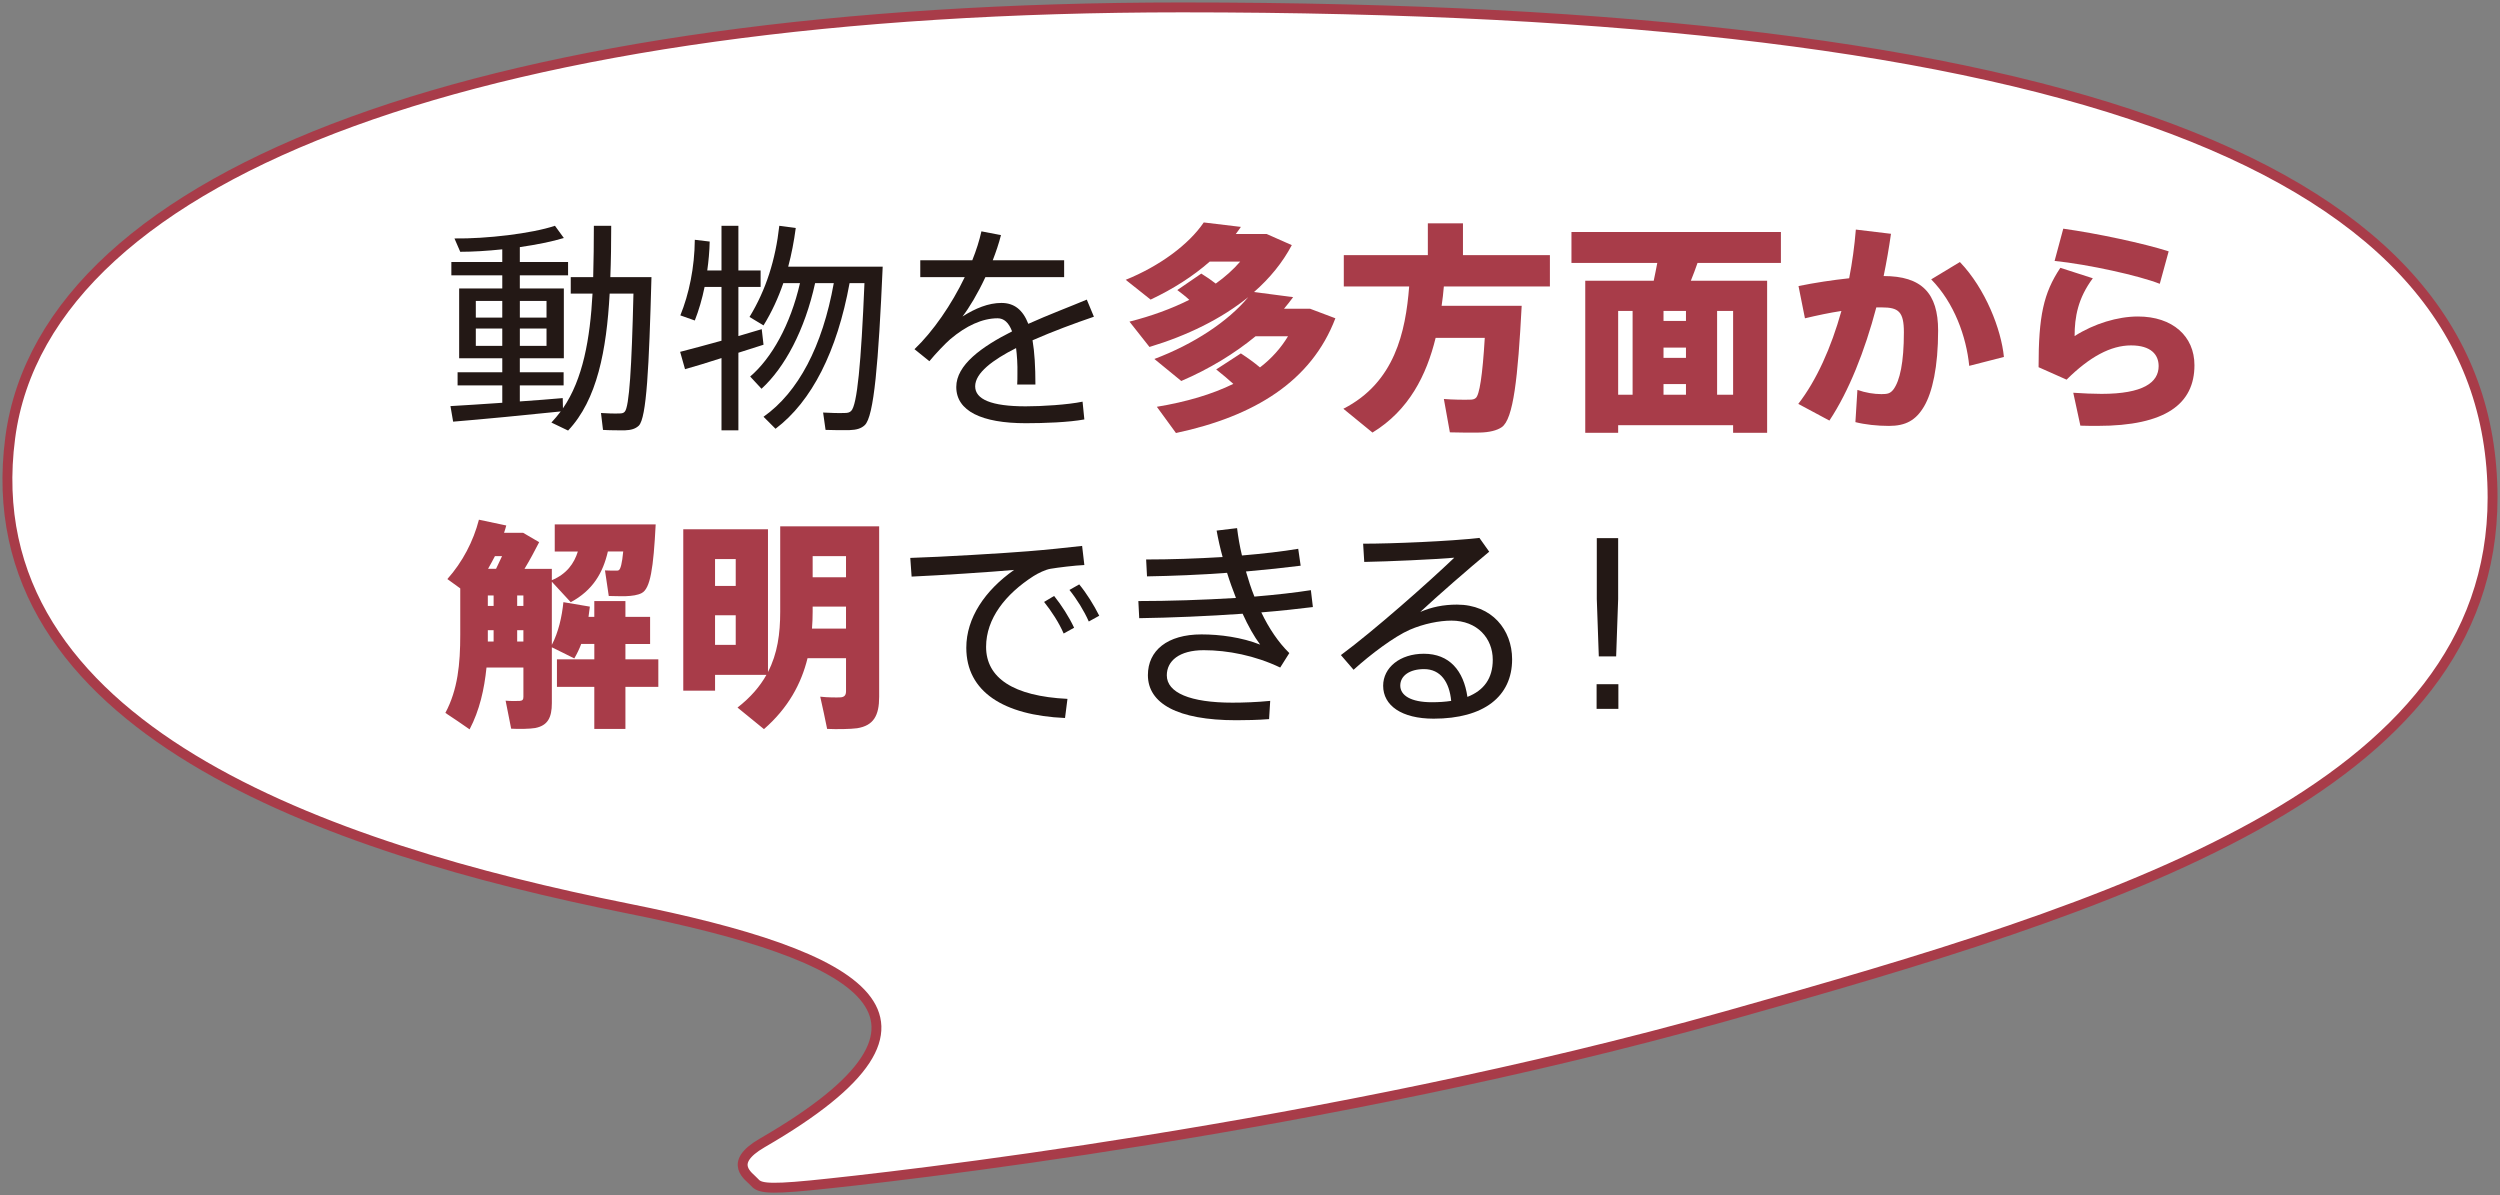 <?xml version="1.0" encoding="utf-8"?>
<!-- Generator: Adobe Illustrator 27.2.0, SVG Export Plug-In . SVG Version: 6.00 Build 0)  -->
<svg version="1.1" id="レイヤー_1" xmlns="http://www.w3.org/2000/svg" xmlns:xlink="http://www.w3.org/1999/xlink" x="0px"
	 y="0px" width="179.292px" height="85.712px" viewBox="0 0 179.292 85.712" style="enable-background:new 0 0 179.292 85.712;"
	 xml:space="preserve">
<rect x="0" y="0" width="179.292" height="85.712" fill="#808080" stroke="none"/>
<style type="text/css">
	.st0{clip-path:url(#SVGID_00000139986168272748536430000011107394075471571370_);fill:#FFFFFF;stroke:#A83C49;stroke-width:0.709;}
	.st1{fill:#231815;}
	.st2{fill:#A83C49;}
</style>
<g>
	<g>
		<defs>
			<rect id="SVGID_1_" width="179.292" height="85.712"/>
		</defs>
		<clipPath id="SVGID_00000170982907405228030860000002983760030830911906_">
			<use xlink:href="#SVGID_1_"  style="overflow:visible;"/>
		</clipPath>
		
			<path style="clip-path:url(#SVGID_00000170982907405228030860000002983760030830911906_);fill:#FFFFFF;stroke:#A83C49;stroke-width:0.709;" d="
			M0.733,31.397C3.273,12.081,35.575,0.531,84.765,0.531c64.052,0,93.994,11.55,93.994,35.157c0,21.037-27.039,29.333-54.987,37.189
			c-28.689,8.064-59.953,11.574-65.661,12.135c-3.3,0.324-3.686,0.144-4.026-0.247c-0.34-0.393-1.965-1.327,0.579-2.798
			c15.473-8.949,7.208-13.437-9.652-16.816C23.598,60.858-2,52.173,0.733,31.397z"/>
	</g>
	<g>
		<path class="st1" d="M36.022,28.885v-1.244h-3.205V26.7h3.205v-1.004h-3.093v-5.007h3.093v-0.941H32.37v-0.957h3.651v-0.909
			c-1.068,0.112-2.121,0.176-3.014,0.176l-0.415-0.957c2.28,0.032,5.549-0.351,7.207-0.909l0.638,0.877
			c-0.829,0.255-1.961,0.479-3.157,0.654v1.068h3.46v0.957h-3.46v0.941h3.157v5.007h-3.157V26.7h3.141v0.941h-3.141v1.148
			c1.116-0.08,2.216-0.159,3.077-0.239l0.016,0.734c1.435-2.089,1.945-4.975,2.121-8.228h-1.562v-1.18h1.61
			c0.032-1.196,0.048-2.423,0.048-3.683h1.244c0,1.244-0.016,2.487-0.063,3.683h1.674h0.622h0.654
			c-0.175,6.474-0.351,10.094-0.909,10.652c-0.239,0.223-0.542,0.319-1.005,0.335c-0.351,0-1.116,0-1.562-0.032l-0.144-1.212
			c0.383,0.032,1.037,0.048,1.339,0.032c0.176,0,0.287-0.032,0.367-0.128c0.319-0.351,0.495-3.125,0.622-8.467h-1.706
			c-0.223,4.05-0.893,7.622-2.982,9.822l-1.196-0.574c0.239-0.255,0.462-0.526,0.669-0.797c-2.28,0.239-5.756,0.574-7.717,0.733
			l-0.191-1.116C33.231,29.076,34.602,28.981,36.022,28.885z M34.124,22.778h1.897v-1.196h-1.897V22.778z M34.124,24.803h1.897
			v-1.244h-1.897V24.803z M39.195,22.778v-1.196h-1.913v1.196H39.195z M39.195,24.803v-1.244h-1.913v1.244H39.195z"/>
		<path class="st1" d="M52.955,25.297v5.565h-1.212V25.68c-0.989,0.319-1.93,0.606-2.615,0.797l-0.351-1.244
			c0.733-0.191,1.833-0.479,2.966-0.797v-3.859h-1.212c-0.175,0.861-0.415,1.674-0.702,2.408l-1.037-0.367
			c0.622-1.531,1.021-3.428,1.037-5.421l1.068,0.127c-0.016,0.702-0.08,1.403-0.175,2.073h1.021v-3.205h1.212v3.205h1.594v1.18
			h-1.594v3.524c0.606-0.175,1.18-0.351,1.674-0.494l0.128,1.116C54.215,24.899,53.593,25.09,52.955,25.297z M54.614,27.881
			L53.8,27.004c1.547-1.324,2.886-3.715,3.572-6.697h-1.196c-0.367,1.068-0.829,2.073-1.419,3.03l-1.005-0.606
			c1.196-1.961,1.866-4.114,2.137-6.538l1.18,0.159c-0.127,0.957-0.303,1.882-0.542,2.774h5.501h0.702h0.574
			c-0.303,6.873-0.622,10.763-1.292,11.369c-0.255,0.239-0.59,0.335-1.084,0.351c-0.383,0.016-1.228,0-1.722-0.016l-0.175-1.244
			c0.462,0.032,1.212,0.048,1.546,0.032c0.208,0,0.351-0.032,0.462-0.144c0.431-0.398,0.718-3.412,0.957-9.168h-1.068
			c-0.893,4.896-2.711,8.483-5.31,10.444l-0.861-0.861c2.487-1.754,4.226-5.039,5.039-9.583h-1.339
			C57.723,23.655,56.288,26.35,54.614,27.881z"/>
		<path class="st1" d="M78.451,22.714c-1.355,0.462-2.95,1.052-4.401,1.69c0.144,0.845,0.207,1.881,0.207,3.173H72.95
			c0.016-0.271,0.016-0.494,0.016-0.733c0.016-0.733-0.032-1.371-0.096-1.881c-1.674,0.845-2.934,1.786-2.934,2.743
			c0,0.925,1.148,1.435,3.62,1.435c1.164,0,3.014-0.112,4.082-0.335l0.128,1.275c-1.116,0.208-2.902,0.271-4.194,0.271
			c-3.173,0-4.991-0.877-4.991-2.599c0-1.579,1.817-2.886,4.002-3.987c-0.239-0.638-0.59-0.94-1.036-0.94
			c-1.101,0-2.265,0.542-3.396,1.499c-0.351,0.303-1.037,1.021-1.499,1.579l-1.068-0.861c1.339-1.276,2.663-3.205,3.604-5.167
			h-3.189v-1.212h3.731c0.287-0.717,0.51-1.419,0.654-2.073l1.403,0.271c-0.159,0.622-0.367,1.228-0.59,1.802h5.119v1.212H70.67
			c-0.558,1.196-1.164,2.201-1.643,2.823c0.925-0.59,1.866-0.973,2.791-0.973c0.909,0,1.531,0.479,1.929,1.499
			c1.451-0.654,2.982-1.228,4.194-1.738L78.451,22.714z"/>
	</g>
	<g>
		<path class="st2" d="M88.991,25.345c0.51,0.335,0.973,0.67,1.371,1.005c0.83-0.638,1.499-1.387,2.009-2.232h-2.328
			c-1.515,1.244-3.316,2.344-5.326,3.205l-1.929-1.579c2.838-1.068,5.31-2.711,6.729-4.433c-1.93,1.563-4.385,2.759-7.08,3.572
			l-1.435-1.817c1.579-0.399,3.014-0.925,4.29-1.563c-0.255-0.239-0.542-0.462-0.861-0.702l1.722-1.18
			c0.383,0.239,0.733,0.479,1.037,0.717c0.669-0.478,1.26-1.004,1.754-1.579h-2.185c-1.196,1.053-2.647,1.978-4.241,2.727
			l-1.786-1.419c2.439-0.988,4.528-2.535,5.597-4.114l2.663,0.319c-0.112,0.175-0.239,0.335-0.367,0.51h1.531h0.351h0.335
			l1.802,0.797c-0.669,1.26-1.579,2.376-2.71,3.364l2.806,0.367c-0.207,0.287-0.43,0.558-0.654,0.83h1.148h0.398h0.319l1.818,0.686
			c-1.722,4.528-5.82,7.032-11.433,8.228l-1.371-1.881c2.121-0.351,3.955-0.893,5.485-1.643c-0.367-0.334-0.766-0.669-1.228-1.036
			L88.991,25.345z"/>
		<path class="st2" d="M107.551,21.933h1.579c-0.271,5.15-0.59,8.132-1.435,8.706c-0.351,0.239-0.893,0.367-1.563,0.383
			c-0.478,0.016-1.531,0-2.152-0.016l-0.431-2.392c0.558,0.048,1.467,0.064,1.881,0.048c0.176,0,0.303-0.032,0.399-0.112
			c0.271-0.191,0.494-1.626,0.654-4.321h-3.524c-0.654,2.679-1.914,5.198-4.529,6.793l-2.089-1.706
			c3.684-1.882,4.465-5.501,4.72-8.77h-4.688v-2.249h6.027v-2.28h2.519v2.28h6.235v2.249h-7.606
			c-0.032,0.462-0.096,0.925-0.16,1.387h3.205H107.551z"/>
		<path class="st2" d="M116.049,30.495v0.542h-2.36V20.131h4.911c0.096-0.431,0.175-0.877,0.255-1.276H112.7v-2.216h15.021v2.216
			h-5.979c-0.144,0.415-0.303,0.845-0.479,1.276h5.47v10.907h-2.44v-0.542H116.049z M117.085,28.311V22.3h-1.036v6.011H117.085z
			 M120.912,23.017V22.3h-1.61v0.718H120.912z M120.912,25.664V24.93h-1.61v0.734H120.912z M120.912,28.311v-0.765h-1.61v0.765
			H120.912z M124.293,28.311V22.3h-1.148v6.011H124.293z"/>
		<path class="st2" d="M132.616,19.956c0.224-1.148,0.383-2.312,0.479-3.492l2.52,0.303c-0.144,1.021-0.319,2.025-0.526,3.03
			c2.727,0,3.907,1.228,3.907,3.907c0,2.615-0.415,4.433-1.005,5.438c-0.59,1.004-1.323,1.403-2.519,1.403
			c-0.845,0-1.722-0.096-2.408-0.271l0.144-2.312c0.59,0.208,1.196,0.303,1.722,0.303c0.447,0,0.638-0.048,0.861-0.335
			c0.462-0.622,0.75-1.93,0.75-4.098c0-1.483-0.383-1.786-1.579-1.786c-0.127,0-0.271,0-0.399,0
			c-0.829,3.141-1.977,6.027-3.364,8.116l-2.232-1.196c1.308-1.69,2.36-4.034,3.093-6.665c-0.845,0.127-1.738,0.319-2.615,0.526
			l-0.462-2.312C130.145,20.275,131.436,20.083,132.616,19.956z M143.714,25.6l-2.487,0.638c-0.207-2.089-1.068-4.513-2.727-6.203
			l2.057-1.244C142.391,20.705,143.523,23.623,143.714,25.6z"/>
		<path class="st2" d="M148.784,24.101c1.403-0.893,3.094-1.403,4.544-1.403c2.488,0,4.051,1.419,4.051,3.492
			c0,2.759-2.041,4.353-6.952,4.353c-0.319,0-0.829,0-1.229-0.016l-0.51-2.36c0.638,0.048,1.515,0.08,2.025,0.08
			c2.981,0,4.098-0.813,4.098-1.993c0-0.813-0.542-1.483-1.978-1.483c-1.451,0-2.966,0.813-4.624,2.456l-2.009-0.893
			c0-3.667,0.351-5.31,1.562-7.127l2.328,0.75C149.024,21.391,148.784,22.73,148.784,24.101z M147.349,18.712l0.622-2.312
			c2.408,0.335,5.772,1.053,7.559,1.626l-0.638,2.328C153.393,19.764,149.789,18.967,147.349,18.712z"/>
	</g>
	<g>
		<path class="st2" d="M42.623,47.284v-1.101h-0.941c-0.127,0.351-0.303,0.702-0.495,1.037c-0.526-0.271-1.068-0.526-1.61-0.797
			v4.002c0,1.052-0.303,1.61-1.196,1.786c-0.367,0.064-1.148,0.08-1.722,0.048l-0.398-2.009c0.367,0.032,0.845,0.032,1.021,0.016
			c0.191-0.016,0.255-0.096,0.255-0.287v-2.105h-2.647c-0.159,1.562-0.494,3.062-1.212,4.433c-0.574-0.398-1.148-0.797-1.738-1.18
			c0.893-1.674,1.068-3.508,1.068-5.597v-3.333l-0.925-0.669c1.084-1.212,1.866-2.711,2.264-4.257l1.961,0.415
			c-0.048,0.175-0.096,0.351-0.16,0.526h0.462h0.606h0.303l1.148,0.67c-0.303,0.59-0.654,1.26-1.052,1.914h0.781h1.18v0.813
			c1.068-0.446,1.595-1.196,1.866-2.057h-1.658v-1.945h5.039h1.068h1.132c-0.16,3.142-0.383,4.608-1.005,4.927
			c-0.271,0.144-0.686,0.208-1.164,0.223c-0.255,0-0.877,0-1.196-0.016l-0.271-1.834c0.223,0.016,0.622,0.016,0.797,0.016
			c0.08,0,0.144,0,0.191-0.032c0.127-0.064,0.239-0.479,0.319-1.34h-1.1c-0.351,1.531-1.084,2.791-2.663,3.636l-1.355-1.467v4.528
			c0.479-0.925,0.718-1.993,0.829-3.062l1.897,0.319c-0.032,0.255-0.063,0.494-0.096,0.733h0.415v-1.132h2.232v1.132h1.77v1.945
			h-1.77v1.101h2.36v1.977h-2.36v3.014h-2.232v-3.014h-2.679v-1.977H42.623z M35.4,43.457v-0.75h-0.415v0.75H35.4z M35.4,46.008
			v-0.813h-0.415v0.334c0,0.16,0,0.319,0,0.479H35.4z M35.575,40.794c0.143-0.287,0.287-0.59,0.43-0.909h-0.51
			c-0.159,0.303-0.319,0.606-0.494,0.909H35.575z M37.536,43.457v-0.75H37.09v0.75H37.536z M37.536,46.008v-0.813H37.09v0.813
			H37.536z"/>
		<path class="st2" d="M57.914,47.204c-0.446,1.818-1.372,3.556-3.125,5.087l-1.897-1.547c0.941-0.733,1.61-1.515,2.073-2.344
			h-3.683v1.132h-2.28V37.956h1.164h1.116h3.795v10.237c0.686-1.323,0.877-2.758,0.877-4.321v-6.123h1.116h1.212h2.392h1.116h1.26
			v12.23c0,1.339-0.398,2.057-1.579,2.248c-0.462,0.064-1.451,0.08-2.152,0.048c-0.16-0.781-0.319-1.547-0.495-2.312
			c0.526,0.064,1.228,0.064,1.483,0.048c0.271-0.032,0.367-0.175,0.367-0.447v-2.36H57.914z M52.764,42.022v-1.929h-1.483v1.929
			H52.764z M51.281,44.127v2.121h1.483v-2.121H51.281z M60.673,45.083v-1.579h-2.392v0.367c0,0.399-0.016,0.813-0.048,1.212H60.673z
			 M60.673,41.4v-1.515h-2.392V41.4H60.673z"/>
	</g>
	<g>
		<path class="st1" d="M73.731,39.534c1.228-0.096,2.774-0.255,3.875-0.383l0.16,1.371c-0.702,0.032-1.881,0.176-2.439,0.271
			c-0.351,0.063-0.861,0.303-1.212,0.526c-2.009,1.292-3.396,3.046-3.396,5.071c0,2.216,1.929,3.54,5.836,3.731l-0.175,1.372
			c-4.401-0.191-7.08-1.882-7.08-5.039c0-2.137,1.34-4.114,3.429-5.581c-1.77,0.159-5.246,0.383-7.351,0.479l-0.096-1.34
			C67.449,39.949,72.232,39.662,73.731,39.534z M75.597,42.739c0.526,0.654,1.068,1.499,1.435,2.28l-0.75,0.415
			c-0.319-0.75-0.877-1.611-1.403-2.265L75.597,42.739z M77.399,41.91c0.526,0.638,1.052,1.483,1.435,2.248l-0.75,0.415
			c-0.335-0.765-0.861-1.61-1.387-2.264L77.399,41.91z"/>
		<path class="st1" d="M81.639,43.106c2.168,0,4.672-0.08,7-0.223c-0.223-0.574-0.447-1.18-0.638-1.802
			c-1.914,0.144-3.939,0.224-5.741,0.255l-0.063-1.212c1.738,0,3.651-0.064,5.485-0.175c-0.175-0.638-0.319-1.276-0.43-1.897
			l1.467-0.176c0.08,0.638,0.191,1.308,0.351,1.961c1.499-0.127,2.902-0.287,4.034-0.479l0.175,1.212
			c-1.116,0.144-2.472,0.287-3.923,0.415c0.176,0.606,0.367,1.212,0.606,1.802c1.531-0.128,2.934-0.287,4.05-0.462l0.144,1.211
			c-1.021,0.128-2.312,0.271-3.699,0.383c0.542,1.132,1.212,2.137,2.009,2.918l-0.654,1.037c-1.802-0.861-3.763-1.244-5.485-1.244
			c-1.77,0-2.647,0.781-2.647,1.802c0,1.244,1.674,1.961,4.704,1.961c0.75,0,1.754-0.032,2.711-0.128l-0.08,1.308
			c-0.797,0.064-1.69,0.08-2.36,0.08c-4.226,0-6.331-1.211-6.331-3.237c0-1.754,1.387-2.918,3.843-2.918
			c1.324,0,2.886,0.208,4.209,0.733c-0.43-0.574-0.861-1.339-1.259-2.216c-2.472,0.175-5.167,0.287-7.415,0.319L81.639,43.106z"/>
		<path class="st1" d="M106.099,38.577l0.702,0.989c-1.483,1.228-3.715,3.173-4.943,4.321c0.813-0.351,1.658-0.526,2.631-0.526
			c2.52,0,3.955,1.818,3.955,3.923c0,2.663-2.025,4.257-5.629,4.257c-2.296,0-3.62-0.941-3.62-2.36c0-1.308,1.212-2.296,2.918-2.296
			c1.834,0,2.854,1.212,3.125,3.094c1.18-0.462,1.818-1.324,1.818-2.663c0-1.531-1.101-2.807-2.966-2.807
			c-0.861,0-1.993,0.224-2.982,0.654c-1.1,0.479-2.807,1.754-4.034,2.871l-0.909-1.053c2.376-1.754,6.299-5.23,8.132-6.984
			c-1.499,0.127-4.688,0.271-6.458,0.303l-0.08-1.308C99.881,38.992,104.027,38.817,106.099,38.577z M102.129,47.986
			c-1.037,0-1.706,0.478-1.706,1.18s0.749,1.196,2.264,1.196c0.51,0,0.973-0.032,1.387-0.096
			C103.947,48.91,103.309,47.986,102.129,47.986z"/>
		<path class="st1" d="M116.065,49.07v1.77h-1.562v-1.77H116.065z M116.049,38.593v4.369l-0.144,4.114h-1.244l-0.144-4.114v-4.369
			H116.049z"/>
	</g>
</g>
</svg>
